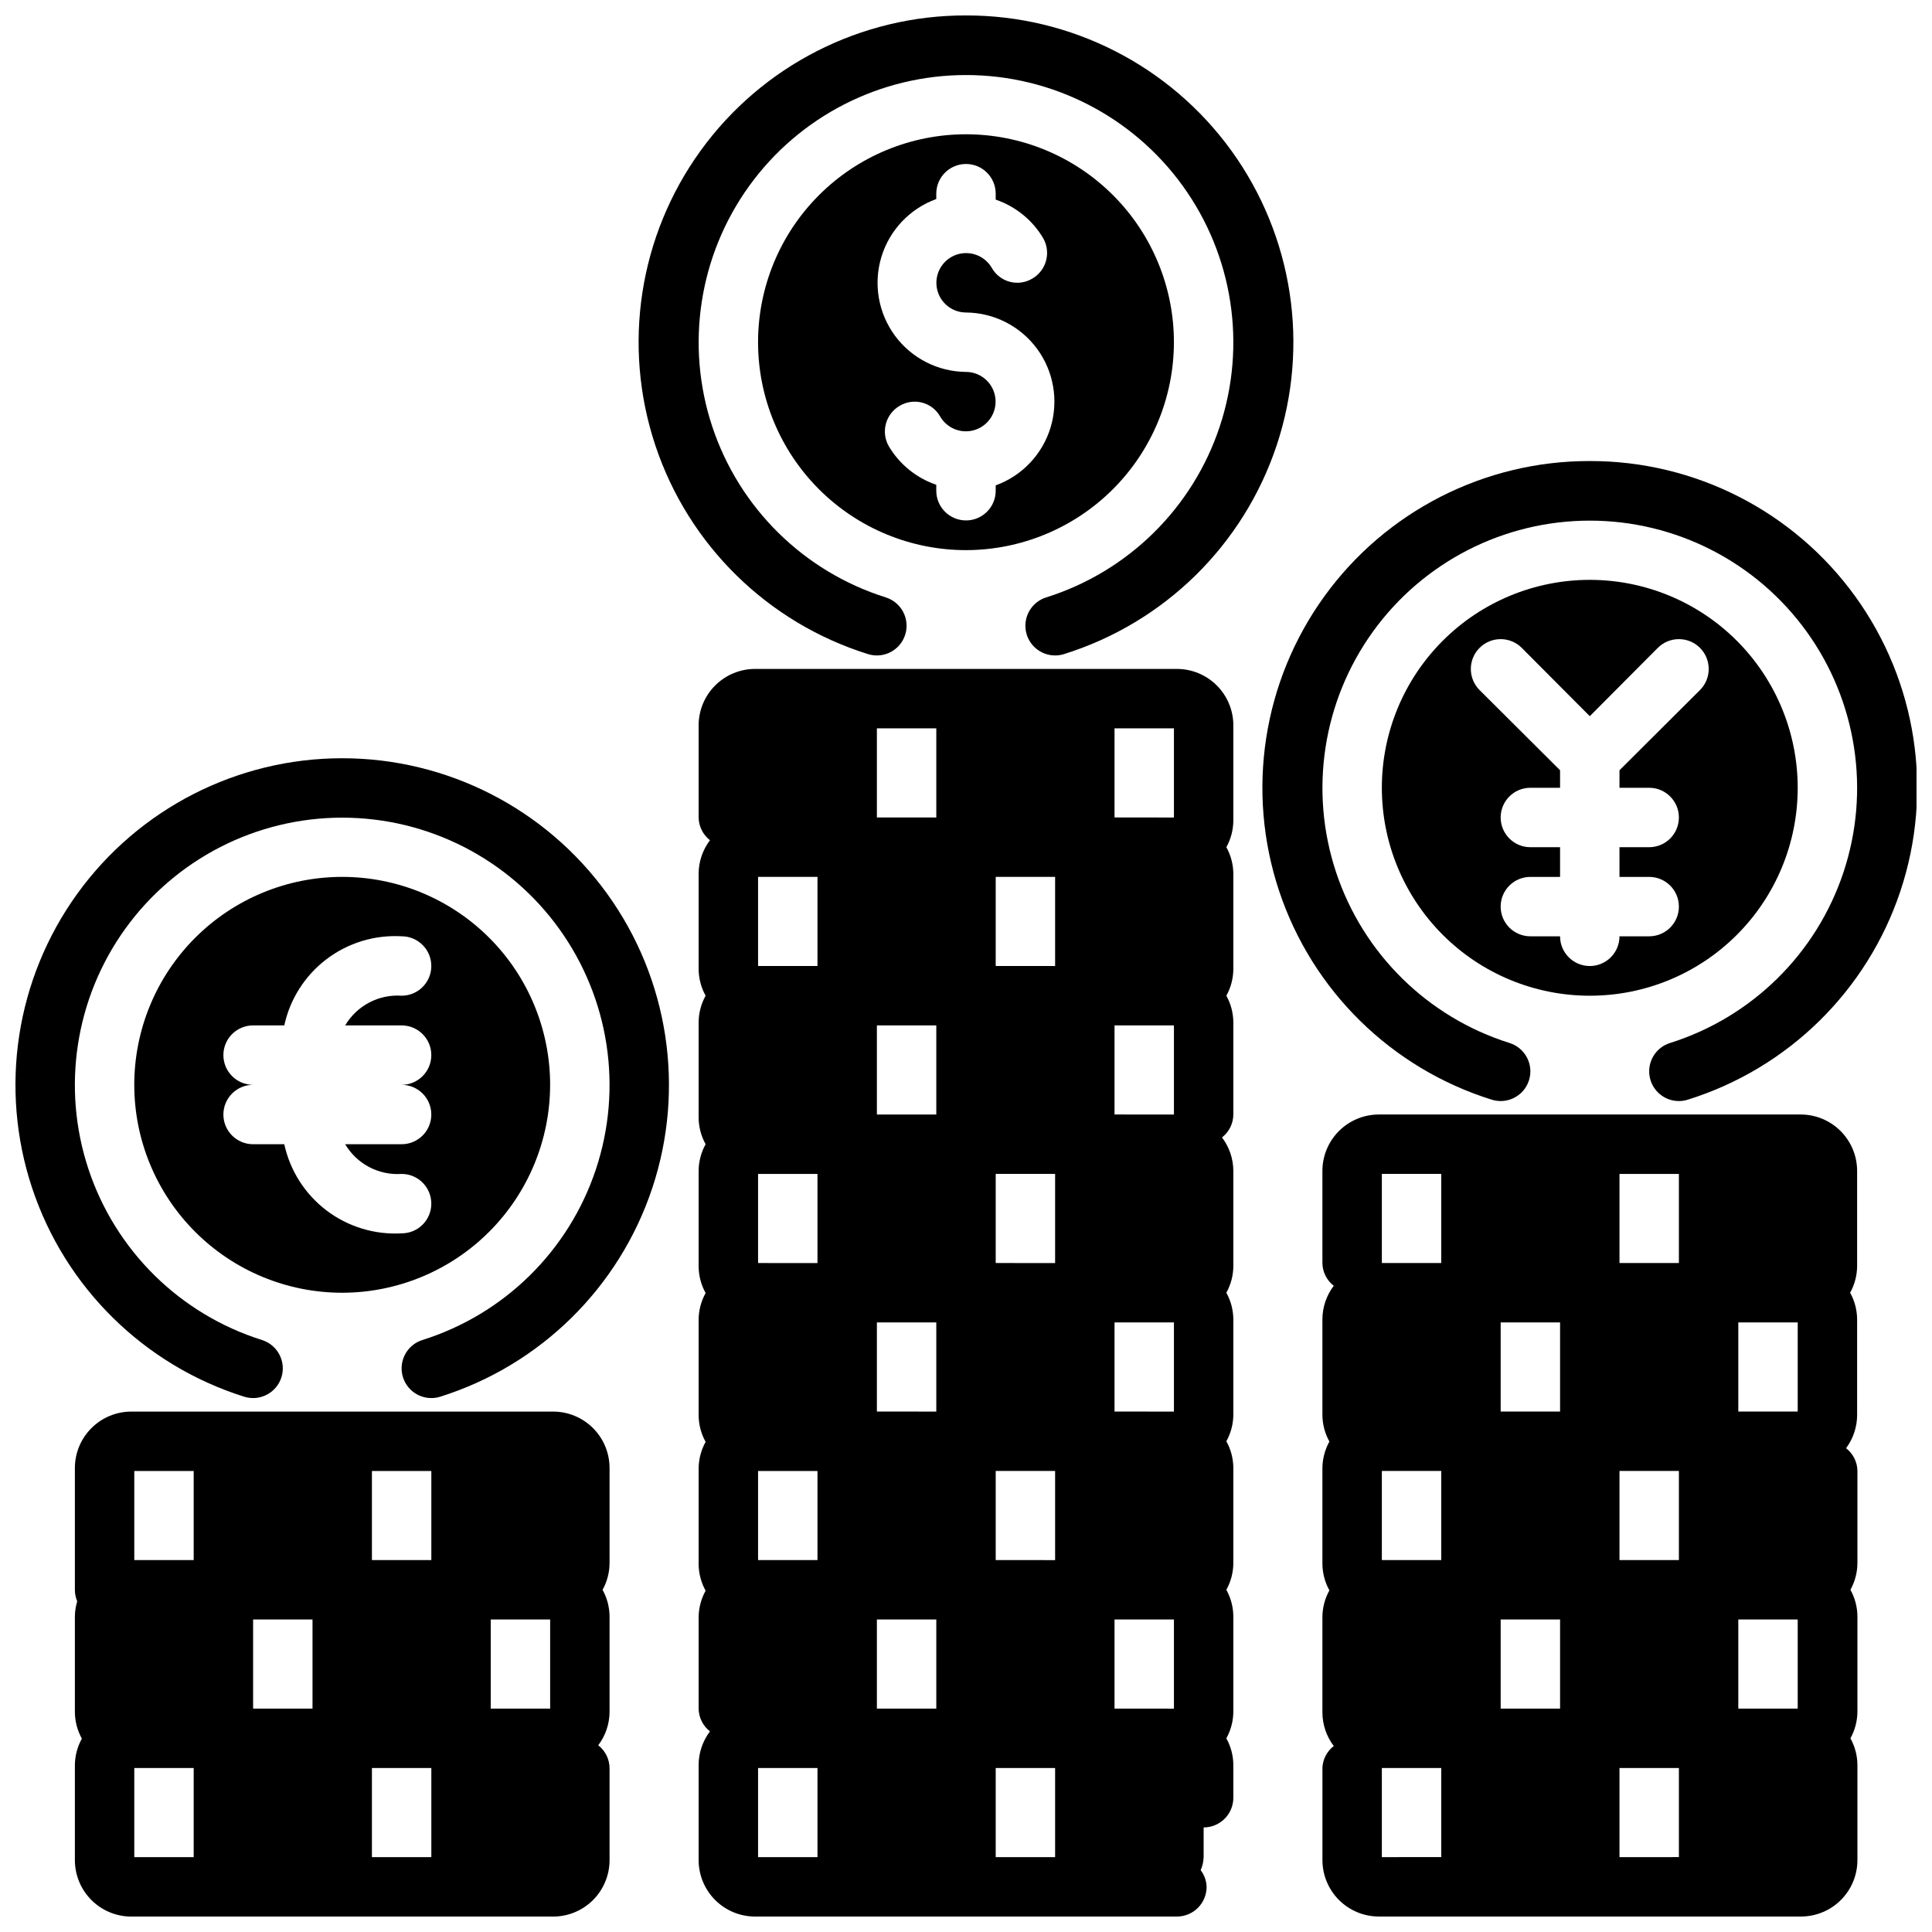 <?xml version="1.0" encoding="UTF-8"?>
<!-- Uploaded to: SVG Repo, www.svgrepo.com, Generator: SVG Repo Mixer Tools -->
<svg width="800px" height="800px" version="1.1" viewBox="144 144 512 512" xmlns="http://www.w3.org/2000/svg">
 <defs>
  <clipPath id="f">
   <path d="m478 266h173.9v170h-173.9z"/>
  </clipPath>
  <clipPath id="e">
   <path d="m313 148.09h174v169.91h-174z"/>
  </clipPath>
  <clipPath id="d">
   <path d="m148.09 344h173.91v171h-173.91z"/>
  </clipPath>
  <clipPath id="c">
   <path d="m329 321h142v330.9h-142z"/>
  </clipPath>
  <clipPath id="b">
   <path d="m494 439h143v212.9h-143z"/>
  </clipPath>
  <clipPath id="a">
   <path d="m163 518h143v133.9h-143z"/>
  </clipPath>
 </defs>
 <path d="m620.41 352.77c0-14.613-5.805-28.629-16.137-38.965-10.336-10.332-24.352-16.137-38.965-16.137-14.617 0-28.633 5.805-38.965 16.137-10.336 10.336-16.141 24.352-16.141 38.965 0 14.617 5.805 28.633 16.141 38.965 10.332 10.336 24.348 16.141 38.965 16.141 14.617 0.012 28.637-5.793 38.973-16.129 10.34-10.336 16.141-24.359 16.129-38.977zm-25.898-25.898-21.332 21.254v4.644h7.871c4.348 0 7.871 3.523 7.871 7.871 0 4.348-3.523 7.875-7.871 7.875h-7.871v7.871h7.871c4.348 0 7.871 3.523 7.871 7.871s-3.523 7.871-7.871 7.871h-7.871c0 4.348-3.523 7.875-7.871 7.875s-7.875-3.527-7.875-7.875h-7.871c-4.348 0-7.871-3.523-7.871-7.871s3.523-7.871 7.871-7.871h7.871v-7.871h-7.871c-4.348 0-7.871-3.527-7.871-7.875 0-4.348 3.523-7.871 7.871-7.871h7.871v-4.644l-21.332-21.254c-3.086-3.086-3.086-8.09 0-11.18 3.086-3.086 8.094-3.086 11.18 0l18.027 18.105 18.027-18.105c3.086-3.086 8.09-3.086 11.176 0 3.086 3.09 3.086 8.094 0 11.18z"/>
 <path d="m455.1 234.69c0-14.617-5.805-28.633-16.137-38.965-10.336-10.336-24.352-16.141-38.965-16.141-14.617 0-28.633 5.805-38.965 16.141-10.336 10.332-16.141 24.348-16.141 38.965 0 14.613 5.805 28.629 16.141 38.965 10.332 10.332 24.348 16.137 38.965 16.137 14.609-0.016 28.613-5.828 38.945-16.156 10.328-10.332 16.141-24.336 16.156-38.945zm-47.23 37.941v1.418c0 4.348-3.523 7.871-7.871 7.871s-7.875-3.523-7.875-7.871v-1.574c-5.285-1.801-9.75-5.43-12.594-10.234-2.137-3.762-0.836-8.543 2.914-10.707 1.789-1.062 3.934-1.363 5.945-0.832 2.016 0.535 3.731 1.855 4.758 3.668 1.406 2.434 4 3.934 6.812 3.934 2.809 0.004 5.406-1.492 6.816-3.922 1.41-2.43 1.418-5.426 0.02-7.863s-3.988-3.945-6.797-3.957c-7.445-0.059-14.426-3.621-18.84-9.617-4.41-5.996-5.738-13.723-3.582-20.844 2.16-7.125 7.551-12.816 14.547-15.355v-1.418c0-4.348 3.527-7.871 7.875-7.871s7.871 3.523 7.871 7.871v1.574c5.285 1.801 9.75 5.43 12.594 10.234 2.137 3.766 0.836 8.547-2.91 10.707-1.793 1.066-3.938 1.363-5.949 0.832-2.016-0.535-3.731-1.855-4.758-3.664-1.406-2.434-4-3.934-6.809-3.938-2.812-0.004-5.41 1.492-6.82 3.922-1.406 2.43-1.414 5.43-0.02 7.867 1.398 2.438 3.988 3.945 6.801 3.953 7.441 0.059 14.422 3.625 18.836 9.617 4.41 5.996 5.738 13.723 3.582 20.848-2.16 7.121-7.551 12.812-14.547 15.352z"/>
 <path d="m289.79 431.49c0-14.617-5.805-28.633-16.137-38.965-10.336-10.336-24.352-16.141-38.965-16.141-14.617 0-28.633 5.805-38.965 16.141-10.336 10.332-16.141 24.348-16.141 38.965 0 14.613 5.805 28.629 16.141 38.961 10.332 10.336 24.348 16.141 38.965 16.141 14.609-0.016 28.613-5.828 38.945-16.156 10.328-10.332 16.141-24.336 16.156-38.945zm-39.359-15.742v-0.004c4.348 0 7.871 3.523 7.871 7.871 0 4.348-3.523 7.875-7.871 7.875 4.348 0 7.871 3.523 7.871 7.871s-3.523 7.871-7.871 7.871h-14.957c1.52 2.57 3.723 4.664 6.363 6.055 2.641 1.391 5.617 2.019 8.594 1.816 4.348 0 7.871 3.527 7.871 7.875 0 4.348-3.523 7.871-7.871 7.871-7.144 0.41-14.203-1.742-19.906-6.07-5.699-4.328-9.668-10.551-11.188-17.547h-8.266c-4.348 0-7.871-3.523-7.871-7.871s3.523-7.871 7.871-7.871c-4.348 0-7.871-3.527-7.871-7.875 0-4.348 3.523-7.871 7.871-7.871h8.266c1.52-6.996 5.488-13.219 11.188-17.547 5.703-4.328 12.762-6.481 19.906-6.07 4.348 0 7.871 3.527 7.871 7.875s-3.523 7.871-7.871 7.871c-2.977-0.203-5.953 0.426-8.594 1.816-2.641 1.391-4.844 3.488-6.363 6.055z"/>
 <g clip-path="url(#f)">
  <path d="m565.31 266.18c-27.855-0.055-54.039 13.293-70.352 35.871-16.316 22.578-20.777 51.625-11.98 78.055 8.793 26.43 29.762 47.02 56.352 55.32 4.148 1.305 8.57-1 9.871-5.148 1.305-4.148-1-8.566-5.148-9.871-21.707-6.828-38.816-23.668-45.984-45.266-7.168-21.602-3.527-45.328 9.793-63.781 13.316-18.453 34.691-29.387 57.449-29.387s44.129 10.934 57.445 29.387c13.32 18.453 16.965 42.18 9.793 63.781-7.168 21.598-24.277 38.438-45.984 45.266-3.711 1.164-6.012 4.863-5.422 8.703 0.59 3.844 3.894 6.68 7.781 6.68 0.801 0 1.598-0.125 2.363-0.363 26.59-8.301 47.562-28.891 56.355-55.32 8.793-26.43 4.332-55.477-11.98-78.055-16.316-22.578-42.496-35.926-70.352-35.871z"/>
 </g>
 <g clip-path="url(#e)">
  <path d="m400 148.09c-27.855-0.055-54.039 13.297-70.352 35.871-16.316 22.578-20.777 51.625-11.98 78.059 8.793 26.43 29.762 47.016 56.352 55.32 4.148 1.305 8.57-1.004 9.871-5.148 1.305-4.148-1-8.57-5.148-9.871-21.707-6.828-38.816-23.668-45.984-45.27-7.168-21.598-3.527-45.324 9.793-63.781 13.316-18.453 34.691-29.383 57.449-29.383s44.129 10.93 57.445 29.383c13.32 18.457 16.965 42.184 9.793 63.781-7.168 21.602-24.277 38.441-45.984 45.27-3.711 1.164-6.012 4.859-5.422 8.703 0.59 3.84 3.894 6.68 7.781 6.676 0.801 0 1.598-0.121 2.363-0.359 26.59-8.305 47.562-28.891 56.355-55.32 8.793-26.434 4.332-55.48-11.98-78.059-16.316-22.574-42.496-35.926-70.352-35.871z"/>
 </g>
 <g clip-path="url(#d)">
  <path d="m208.71 514.14c4.148 1.301 8.57-1.004 9.871-5.148 1.305-4.148-1-8.57-5.148-9.875-21.707-6.824-38.816-23.664-45.984-45.266-7.168-21.598-3.527-45.328 9.793-63.781 13.316-18.453 34.691-29.383 57.449-29.383s44.129 10.93 57.445 29.383c13.32 18.453 16.965 42.184 9.793 63.781-7.168 21.602-24.277 38.441-45.984 45.266-3.711 1.168-6.012 4.863-5.422 8.707 0.59 3.84 3.894 6.676 7.781 6.676 0.801 0 1.598-0.121 2.363-0.359 26.535-8.348 47.445-28.93 56.207-55.328 8.762-26.398 4.309-55.398-11.969-77.953-16.281-22.555-42.402-35.918-70.215-35.918-27.816 0-53.938 13.363-70.215 35.918-16.281 22.555-20.73 51.555-11.969 77.953 8.762 26.398 29.672 46.98 56.203 55.328z"/>
 </g>
 <g clip-path="url(#c)">
  <path d="m470.85 336.23c0-3.965-1.578-7.769-4.383-10.574-2.805-2.805-6.609-4.383-10.574-4.383h-111.79c-3.965 0-7.769 1.578-10.574 4.383-2.805 2.805-4.383 6.609-4.383 10.574v24.402c0.031 2.367 1.137 4.586 3.008 6.031-1.949 2.566-3.008 5.703-3.008 8.926v25.191c0.012 2.481 0.648 4.918 1.852 7.086-1.203 2.168-1.84 4.606-1.852 7.086v25.188c0.012 2.481 0.648 4.918 1.852 7.086-1.203 2.168-1.84 4.606-1.852 7.086v25.27c0.012 2.477 0.648 4.914 1.852 7.082-1.203 2.168-1.84 4.606-1.852 7.086v25.27c0.012 2.481 0.648 4.918 1.852 7.086-1.203 2.168-1.84 4.606-1.852 7.082v25.27c0.012 2.481 0.648 4.918 1.852 7.086-1.203 2.168-1.84 4.606-1.852 7.086v24.168c0.031 2.363 1.137 4.582 3.008 6.027-1.949 2.566-3.008 5.703-3.008 8.93v25.27-0.004c0.023 3.953 1.609 7.738 4.41 10.527 2.805 2.789 6.594 4.352 10.547 4.352h111.79c2.086 0 4.09-0.828 5.566-2.305 1.477-1.477 2.305-3.481 2.305-5.566-0.047-1.602-0.598-3.152-1.574-4.426 0.484-1.086 0.75-2.258 0.789-3.445v-7.871c2.086 0 4.09-0.832 5.566-2.309 1.473-1.477 2.305-3.477 2.305-5.566v-8.656c-0.012-2.481-0.648-4.918-1.852-7.086 1.203-2.168 1.84-4.606 1.852-7.086v-25.191c-0.012-2.477-0.648-4.914-1.852-7.082 1.203-2.168 1.84-4.606 1.852-7.086v-25.191c-0.012-2.481-0.648-4.918-1.852-7.086 1.203-2.168 1.84-4.602 1.852-7.082v-25.191c-0.012-2.481-0.648-4.918-1.852-7.086 1.203-2.168 1.84-4.606 1.852-7.082v-25.191c-0.008-3.211-1.066-6.332-3.008-8.887 1.883-1.453 2.992-3.691 3.008-6.07v-24.402c-0.012-2.481-0.648-4.918-1.852-7.086 1.203-2.168 1.84-4.606 1.852-7.086v-25.191c-0.012-2.477-0.648-4.914-1.852-7.082 1.199-2.156 1.832-4.582 1.852-7.047zm-110.21 299.93h-15.742v-23.617h15.742zm0-78.719-15.742-0.004v-23.613h15.742zm0-78.719-15.742-0.004v-23.617h15.742zm0-78.719-15.742-0.004v-23.617h15.742zm31.488 196.8-15.742-0.004v-23.617h15.742zm0-78.719-15.742-0.008v-23.617h15.742zm0-78.719-15.742-0.008v-23.617h15.742zm0-78.719-15.742-0.012v-23.613h15.742zm31.488 275.52-15.742-0.008v-23.617h15.742zm0-78.719-15.742-0.012v-23.613h15.742zm0-78.719-15.742-0.012v-23.617h15.742zm0-78.719-15.742-0.012v-23.617h15.742zm31.488 196.8-15.742-0.012v-23.617h15.742zm0-78.719-15.742-0.016v-23.617h15.742zm0-78.719-15.742-0.016v-23.617h15.742zm0-78.719-15.742-0.02v-23.613h15.742z"/>
 </g>
 <g clip-path="url(#b)">
  <path d="m494.46 612.54v24.402c0 3.969 1.578 7.773 4.383 10.578 2.805 2.805 6.609 4.379 10.574 4.379h111.86c3.965 0 7.769-1.574 10.574-4.379 2.809-2.805 4.383-6.609 4.383-10.578v-25.188c-0.012-2.481-0.648-4.918-1.852-7.086 1.203-2.168 1.84-4.606 1.852-7.086v-25.191c-0.012-2.477-0.648-4.914-1.852-7.082 1.203-2.168 1.84-4.606 1.852-7.086v-24.402c-0.027-2.367-1.137-4.586-3.008-6.031 1.914-2.566 2.945-5.688 2.93-8.887v-25.23c-0.012-2.481-0.648-4.918-1.852-7.086 1.203-2.168 1.84-4.606 1.852-7.082v-25.191c0-3.969-1.578-7.773-4.383-10.578-2.805-2.805-6.609-4.379-10.574-4.379h-111.79c-3.965 0-7.769 1.574-10.574 4.379-2.805 2.805-4.383 6.609-4.383 10.578v24.402c0.031 2.363 1.137 4.586 3.008 6.031-1.949 2.566-3.008 5.703-3.008 8.926v25.27c0.012 2.481 0.648 4.918 1.852 7.086-1.203 2.168-1.84 4.602-1.852 7.082v25.27c0.012 2.481 0.648 4.918 1.852 7.086-1.203 2.168-1.84 4.606-1.852 7.086v25.27c0.008 3.211 1.066 6.328 3.008 8.887-1.816 1.398-2.918 3.539-3.008 5.832zm110.21-118.08h15.742v23.617h-15.742zm0 78.719h15.742v23.617l-15.742 0.004zm-31.488-118.08h15.742v23.617h-15.742zm0 78.719h15.742v23.617h-15.742zm0 78.719h15.742v23.617l-15.742 0.004zm-31.488-118.08h15.742v23.617h-15.742zm0 78.719h15.742v23.617l-15.742 0.004zm-31.488-118.08h15.742v23.617h-15.742zm0 78.719h15.742v23.617h-15.742zm0 78.719h15.742v23.617l-15.742 0.004z"/>
 </g>
 <g clip-path="url(#a)">
  <path d="m305.54 533.04c0-3.961-1.57-7.758-4.367-10.562-2.797-2.805-6.59-4.383-10.551-4.394h-111.82c-3.965 0-7.769 1.578-10.574 4.383-2.805 2.805-4.383 6.609-4.383 10.574v32.277c0 1.043 0.211 2.074 0.617 3.039-0.395 1.312-0.602 2.672-0.617 4.043v25.27c0.012 2.481 0.648 4.918 1.852 7.086-1.191 2.144-1.828 4.555-1.852 7.008v25.27-0.004c0.023 3.953 1.609 7.738 4.41 10.527 2.805 2.789 6.594 4.352 10.547 4.352h111.86c3.945-0.02 7.723-1.598 10.512-4.394 2.785-2.793 4.356-6.574 4.367-10.523v-24.441c-0.027-2.363-1.133-4.59-3-6.039 1.938-2.555 2.988-5.672 3-8.879v-25.23c-0.012-2.477-0.648-4.914-1.852-7.082 1.203-2.168 1.84-4.606 1.852-7.086zm-110.21 103.12h-15.742v-23.617h15.742zm0-78.723h-15.742v-23.613h15.742zm31.488 39.359-15.742 0.004v-23.617h15.742zm31.488 39.359-15.742 0.004v-23.617h15.742zm0-78.719h-15.742v-23.613h15.742zm31.488 39.359-15.742 0.004v-23.617h15.742z"/>
 </g>
</svg>